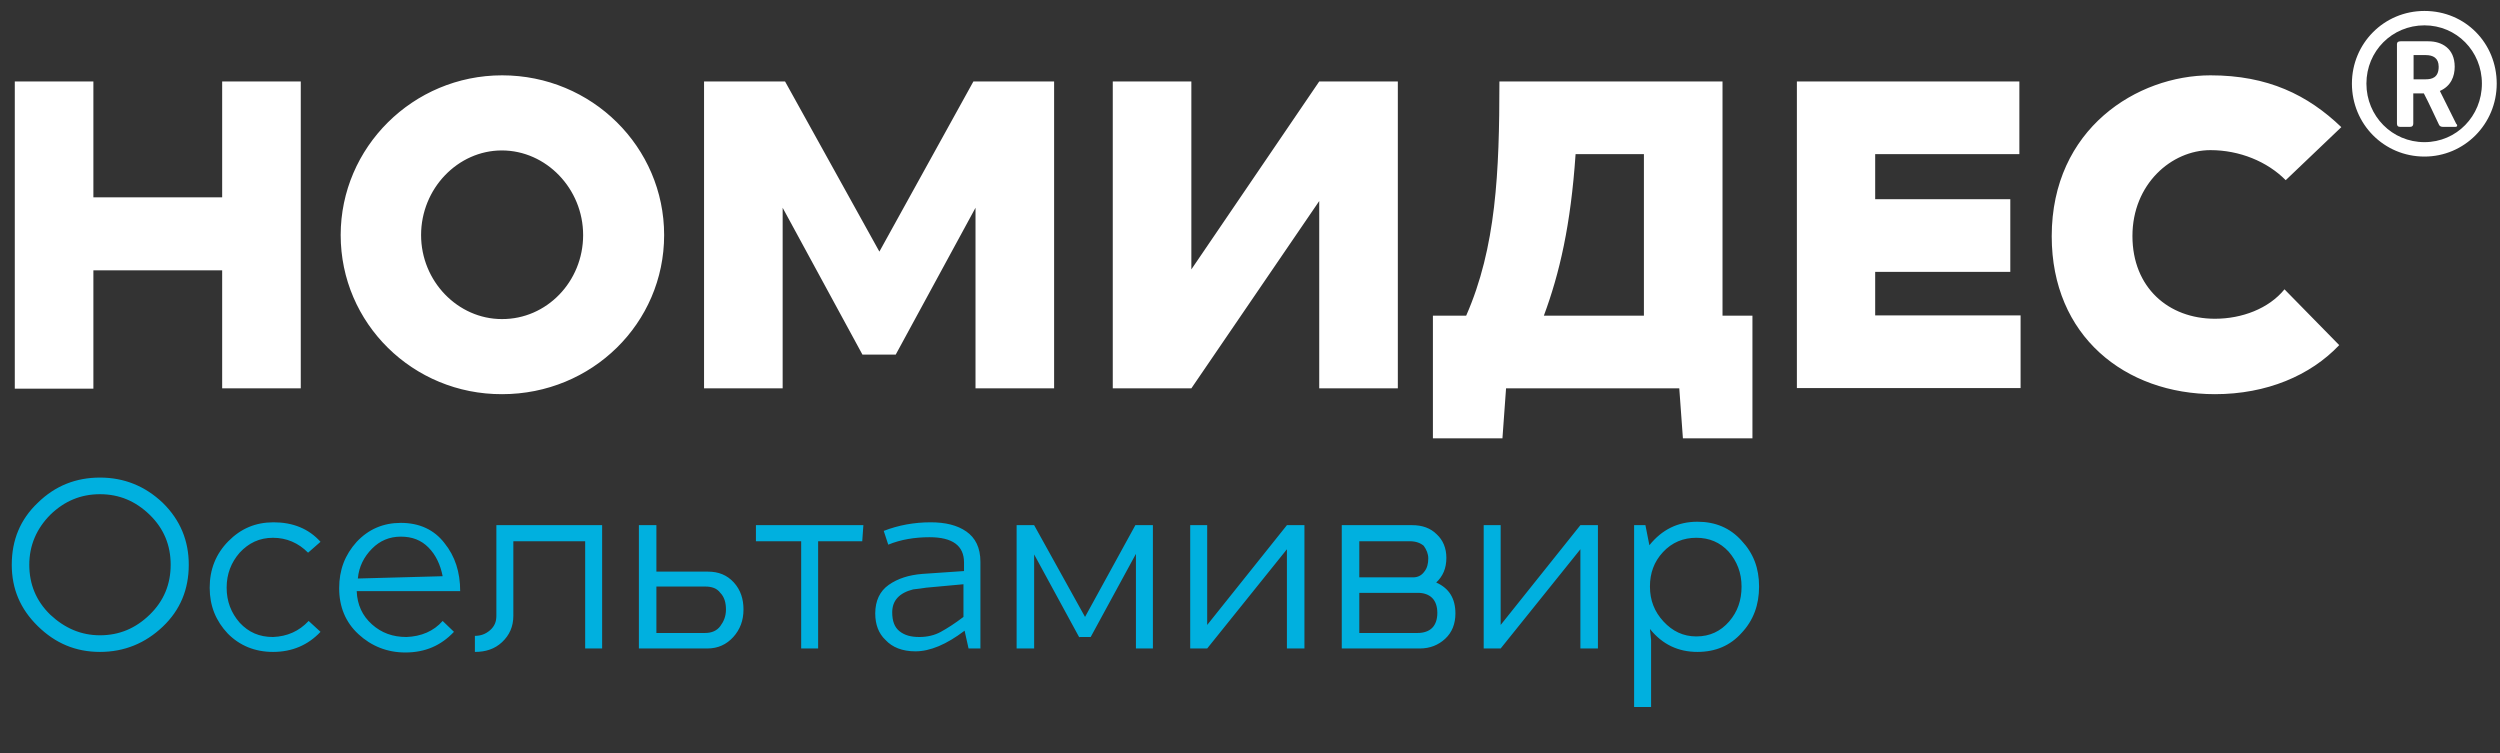 <svg width="166" height="50" viewBox="0 0 166 50" fill="none" xmlns="http://www.w3.org/2000/svg">
<rect x="0" y="0" width="166" height="50" fill="#333333" stroke="none"/>
<path fill-rule="evenodd" clip-rule="evenodd" d="M0.982 5.409H6.201V13.104H14.752V5.409H19.971V25.786H14.752V17.949H6.201V25.807H0.982V5.409ZM161.065 3.658H160.262V5.266H161.065C161.466 5.266 161.928 5.164 161.928 4.432C161.928 3.841 161.546 3.658 161.065 3.658ZM163.052 8.422H162.189C162.068 8.422 161.968 8.361 161.928 8.238C161.607 7.567 161.305 6.895 160.944 6.203H160.242V8.198C160.242 8.34 160.181 8.422 160.041 8.422H159.358C159.218 8.422 159.158 8.361 159.158 8.198V2.925C159.158 2.803 159.238 2.742 159.398 2.742H161.245C162.128 2.742 162.992 3.21 162.992 4.432C162.992 5.063 162.751 5.714 162.008 6.04L163.092 8.218C163.192 8.299 163.172 8.422 163.052 8.422ZM160.984 1.683C158.836 1.683 157.13 3.393 157.13 5.551C157.13 7.709 158.836 9.439 160.984 9.439C163.112 9.439 164.798 7.709 164.798 5.551C164.798 3.393 163.112 1.683 160.984 1.683ZM160.984 10.396C158.294 10.396 156.167 8.238 156.167 5.551C156.167 2.884 158.294 0.727 160.984 0.727C163.714 0.727 165.782 2.884 165.782 5.551C165.782 8.238 163.634 10.396 160.984 10.396ZM155.324 22.916C153.417 24.931 150.506 26.173 147.074 26.173C141.092 26.173 136.234 22.305 136.234 15.689C136.234 8.523 141.935 5.002 146.773 5.002C150.586 5.002 153.236 6.304 155.464 8.442L151.771 11.964C150.546 10.722 148.7 9.969 146.773 9.969C144.183 9.969 141.594 12.228 141.594 15.669C141.594 19.089 143.982 21.165 147.074 21.165C148.86 21.165 150.647 20.494 151.69 19.211L155.324 22.916ZM119.313 5.409H134.086V10.233H124.512V13.226H133.484V18.051H124.512V20.941H134.167V25.766H119.313V5.409ZM104.619 10.233C104.298 14.956 103.555 18.152 102.512 20.962H109.156V10.233H104.619ZM111.504 25.786H100.002L99.762 29.105H95.145V20.962H97.353C99.34 16.442 99.561 11.455 99.561 5.409H114.375V20.962H116.362V29.105H111.745L111.504 25.786ZM79.106 17.888L87.597 5.409H92.816V25.786H87.597V13.348L79.106 25.786H73.888V5.409H79.106V17.888ZM46.769 5.409H52.128L58.391 16.707L64.634 5.409H69.993V25.786H64.774V13.796L59.475 23.547H57.267L51.968 13.796V25.786H46.749V5.409H46.769ZM38.72 15.608C38.72 12.534 36.271 9.989 33.32 9.989C30.409 9.989 27.96 12.513 27.96 15.608C27.96 18.682 30.409 21.186 33.32 21.186C36.291 21.206 38.72 18.702 38.72 15.608ZM22.621 15.608C22.621 9.786 27.419 5.002 33.34 5.002C39.302 5.002 44.099 9.765 44.099 15.608C44.099 21.471 39.302 26.173 33.34 26.173C27.419 26.194 22.621 21.471 22.621 15.608Z" fill="white"/>
<path d="M6.639 43.287C5.024 43.287 3.672 42.716 2.508 41.574C1.344 40.431 0.781 39.098 0.781 37.499C0.781 35.862 1.344 34.491 2.508 33.386C3.672 32.244 5.062 31.711 6.639 31.711C8.253 31.711 9.642 32.282 10.806 33.386C11.97 34.529 12.534 35.9 12.534 37.499C12.534 39.136 11.97 40.507 10.806 41.612C9.642 42.716 8.253 43.287 6.639 43.287ZM6.639 42.183C7.915 42.183 9.004 41.726 9.943 40.812C10.882 39.898 11.332 38.794 11.332 37.499C11.332 36.204 10.882 35.1 9.943 34.186C9.004 33.272 7.915 32.815 6.639 32.815C5.362 32.815 4.273 33.272 3.334 34.186C2.433 35.1 1.945 36.204 1.945 37.499C1.945 38.794 2.396 39.898 3.334 40.812C4.311 41.726 5.4 42.183 6.639 42.183ZM20.494 41.231L21.282 41.954C20.456 42.83 19.405 43.287 18.128 43.287C16.927 43.287 15.913 42.868 15.124 42.069C14.336 41.231 13.923 40.241 13.923 39.022C13.923 37.804 14.336 36.776 15.162 35.938C15.988 35.1 16.964 34.681 18.166 34.681C19.442 34.681 20.494 35.1 21.282 35.976L20.456 36.699C19.818 36.052 19.029 35.709 18.128 35.709C17.227 35.709 16.514 36.052 15.913 36.699C15.35 37.347 15.049 38.108 15.049 39.022C15.049 39.936 15.35 40.698 15.913 41.345C16.514 41.992 17.227 42.297 18.128 42.297C19.067 42.259 19.855 41.916 20.494 41.231ZM26.614 35.633C25.863 35.633 25.225 35.9 24.699 36.433C24.173 36.966 23.835 37.613 23.76 38.413L29.392 38.261C29.242 37.499 28.942 36.852 28.454 36.357C27.966 35.862 27.365 35.633 26.614 35.633ZM29.392 41.231L30.143 41.954C29.28 42.868 28.229 43.325 26.914 43.325C25.713 43.325 24.662 42.906 23.798 42.107C22.934 41.307 22.521 40.279 22.521 39.06C22.521 37.842 22.897 36.852 23.685 35.976C24.474 35.138 25.45 34.719 26.614 34.719C27.853 34.719 28.829 35.176 29.505 36.052C30.218 36.928 30.556 37.994 30.556 39.251H23.685C23.723 40.165 24.061 40.888 24.699 41.459C25.337 42.03 26.088 42.297 26.989 42.297C27.966 42.259 28.792 41.916 29.392 41.231ZM34.086 35.938V40.888C34.086 41.612 33.823 42.183 33.335 42.64C32.847 43.097 32.246 43.287 31.533 43.287V42.221C31.908 42.221 32.246 42.107 32.547 41.84C32.847 41.574 32.959 41.269 32.959 40.888V34.871H39.981V43.059H38.855V35.938H34.086ZM46.815 38.946H43.585V42.03H46.815C47.265 42.03 47.603 41.878 47.828 41.574C48.054 41.269 48.204 40.926 48.204 40.469C48.204 40.012 48.091 39.631 47.828 39.365C47.603 39.06 47.265 38.946 46.815 38.946ZM42.422 43.059V34.871H43.585V37.956H47.002C47.716 37.956 48.279 38.184 48.73 38.679C49.18 39.175 49.368 39.784 49.368 40.469C49.368 41.193 49.142 41.802 48.692 42.297C48.241 42.792 47.678 43.059 46.965 43.059H42.422ZM57.253 35.938H54.324V43.059H53.198V35.938H50.194V34.871H57.328L57.253 35.938ZM59.731 41.916C60.069 42.183 60.482 42.297 61.045 42.297C61.571 42.297 62.059 42.183 62.472 41.954C62.885 41.726 63.373 41.421 63.974 40.964V38.794L61.496 39.022C61.27 39.06 60.97 39.098 60.632 39.136C59.731 39.365 59.243 39.86 59.243 40.66C59.243 41.231 59.393 41.65 59.731 41.916ZM64.312 43.059L64.049 41.878C62.847 42.792 61.758 43.249 60.782 43.249C59.919 43.249 59.243 42.982 58.792 42.487C58.342 42.069 58.116 41.459 58.116 40.736C58.116 39.898 58.417 39.251 59.017 38.832C59.618 38.413 60.332 38.184 61.233 38.108L64.011 37.918V37.347C64.011 36.242 63.26 35.671 61.721 35.671C60.745 35.671 59.806 35.824 58.98 36.166L58.68 35.252C59.656 34.871 60.707 34.681 61.796 34.681C62.772 34.681 63.561 34.871 64.162 35.29C64.762 35.709 65.1 36.357 65.1 37.309V43.059H64.312ZM71.671 42.335L68.667 36.814V43.059H67.503V34.871H68.667L72.046 40.964L75.388 34.871H76.552V43.059H75.426V36.776L72.422 42.297H71.671V42.335ZM80.157 43.059H79.03V34.871H80.157V41.497L85.451 34.871H86.615V43.059H85.451V36.471L80.157 43.059ZM89.093 43.059V34.871H93.787C94.425 34.871 94.988 35.062 95.401 35.481C95.814 35.862 96.039 36.395 96.039 37.042C96.039 37.727 95.814 38.261 95.364 38.679C96.227 39.06 96.64 39.746 96.64 40.736C96.64 41.421 96.415 41.992 95.964 42.411C95.514 42.83 94.951 43.059 94.275 43.059H89.093ZM93.599 35.938H90.257V38.337H93.824C94.124 38.337 94.387 38.222 94.575 37.956C94.763 37.727 94.838 37.423 94.838 37.08C94.838 36.776 94.725 36.509 94.537 36.242C94.312 36.052 94.012 35.938 93.599 35.938ZM94.162 39.365H90.257V42.03H94.124C94.537 42.03 94.875 41.916 95.101 41.688C95.326 41.459 95.439 41.117 95.439 40.698C95.439 40.279 95.326 39.936 95.101 39.708C94.875 39.479 94.537 39.365 94.162 39.365ZM99.644 43.059H98.517V34.871H99.644V41.497L104.938 34.871H106.102V43.059H104.938V36.471L99.644 43.059ZM112.635 35.709C111.772 35.709 111.021 36.014 110.42 36.661C109.819 37.309 109.556 38.07 109.556 38.946C109.556 39.86 109.857 40.621 110.458 41.269C111.058 41.916 111.772 42.259 112.635 42.259C113.537 42.259 114.25 41.916 114.813 41.269C115.376 40.621 115.639 39.86 115.639 38.946C115.639 38.032 115.339 37.27 114.776 36.623C114.212 36.014 113.499 35.709 112.635 35.709ZM109.632 42.487V46.943H108.505V34.871H109.256L109.519 36.204C110.345 35.176 111.396 34.643 112.71 34.643C113.912 34.643 114.888 35.062 115.639 35.9C116.428 36.737 116.803 37.727 116.803 38.946C116.803 40.164 116.428 41.193 115.639 42.03C114.888 42.868 113.912 43.287 112.71 43.287C111.434 43.287 110.383 42.792 109.556 41.764L109.632 42.487Z" fill="#00B0DF"/>
</svg>
